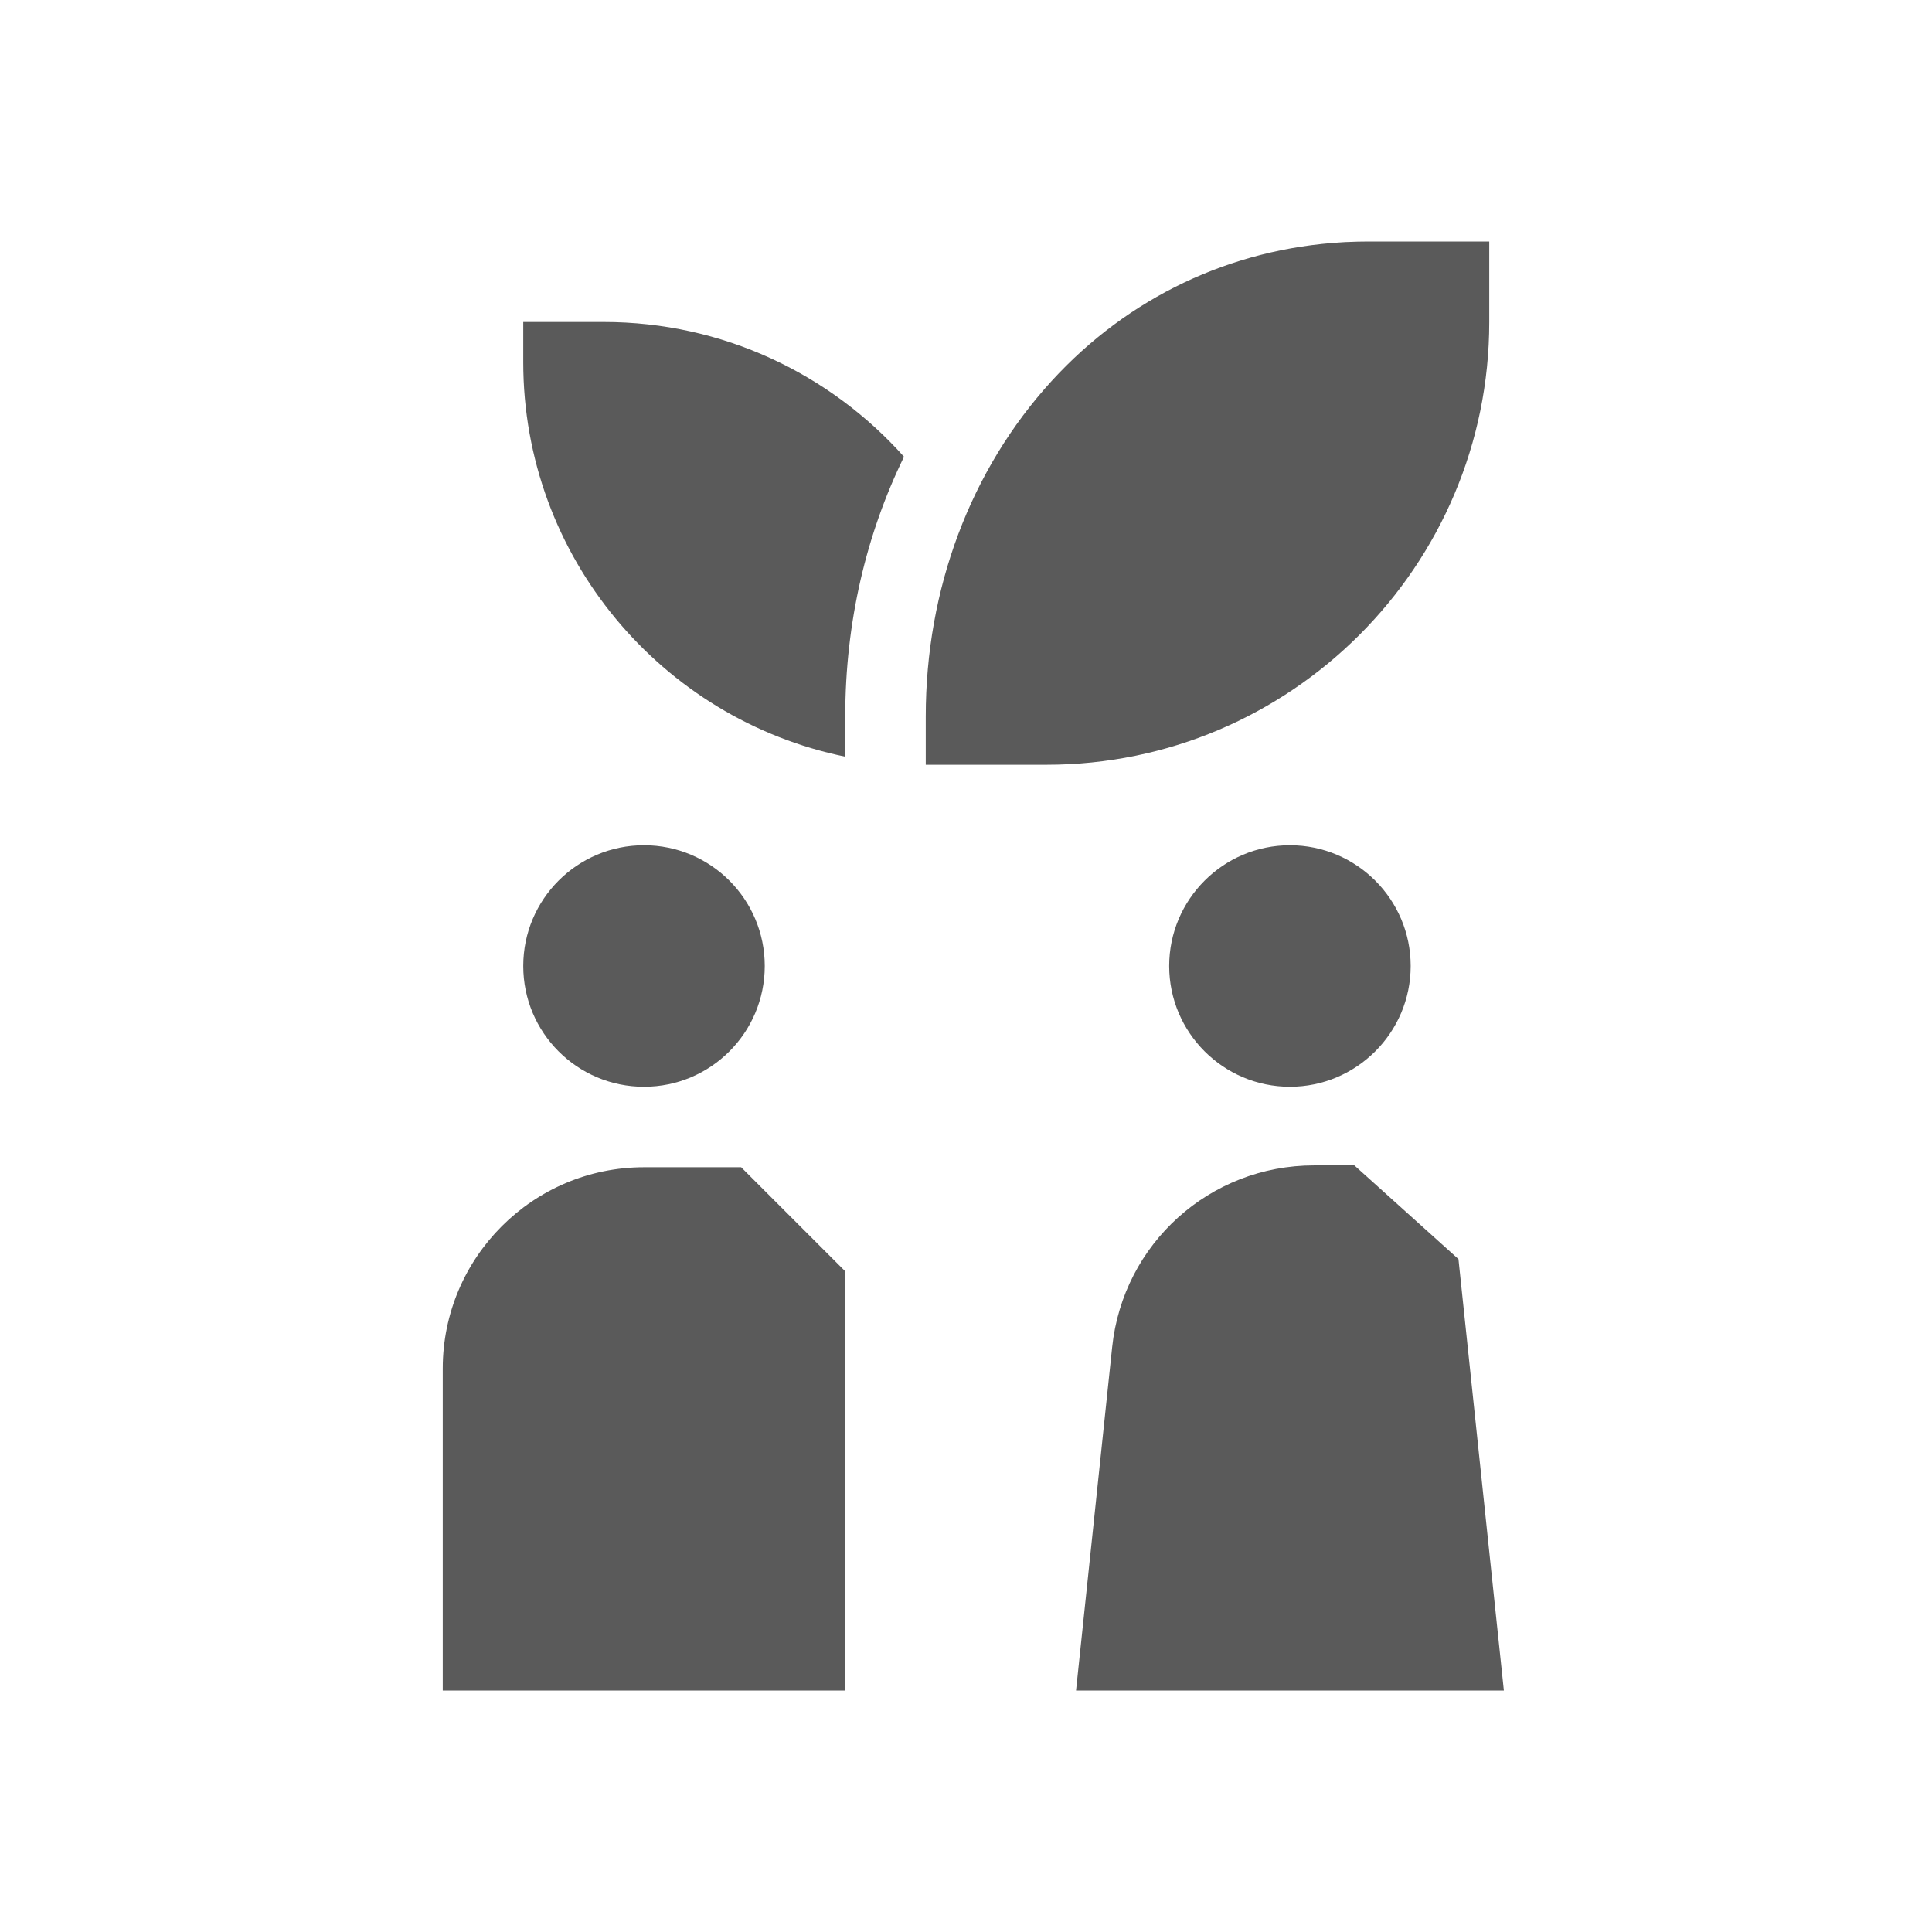 <?xml version="1.0" encoding="utf-8"?>
<!-- Generator: Adobe Illustrator 24.3.0, SVG Export Plug-In . SVG Version: 6.00 Build 0)  -->
<svg version="1.1" id="Capa_1" xmlns="http://www.w3.org/2000/svg" xmlns:xlink="http://www.w3.org/1999/xlink" x="0px" y="0px"
	 viewBox="0 0 480 480" style="enable-background:new 0 0 480 480;" xml:space="preserve">
<style type="text/css">
	.st0{fill:#5A5A5A;}
</style>
<path class="st0" d="M210,187.99c-45.59-9.29-80-49.7-80-97.99V80h20c29.62,0,56.27,12.95,74.6,33.48
	C215.25,132.63,210,154.54,210,178V187.99z M334.67,60.13c-0.11,0.01-0.21,0.01-0.32,0.01c-0.23,0.01-0.46,0.03-0.69,0.04
	c-27.87,1.6-53.37,13.69-72.37,34.46C241.11,116.72,230,146.32,230,178v12h30c60.65,0,110-49.35,110-110V60h-30
	C338.21,60,336.43,60.05,334.67,60.13z M110,340v80h100V315.86L184.14,290H160C132.43,290,110,312.43,110,340z M362.35,312.82
	l-25.86-23.28h-10c-25.9,0-47.47,19.42-50.18,45.18L267.34,420h106.29L362.35,312.82z M320.48,270c16.54,0,30-13.46,30-30
	c0-16.54-13.46-30-30-30s-30,13.46-30,30C290.48,256.54,303.94,270,320.48,270z M190,240c0-16.57-13.43-30-30-30s-30,13.43-30,30
	s13.43,30,30,30S190,256.57,190,240z"/>
</svg>

